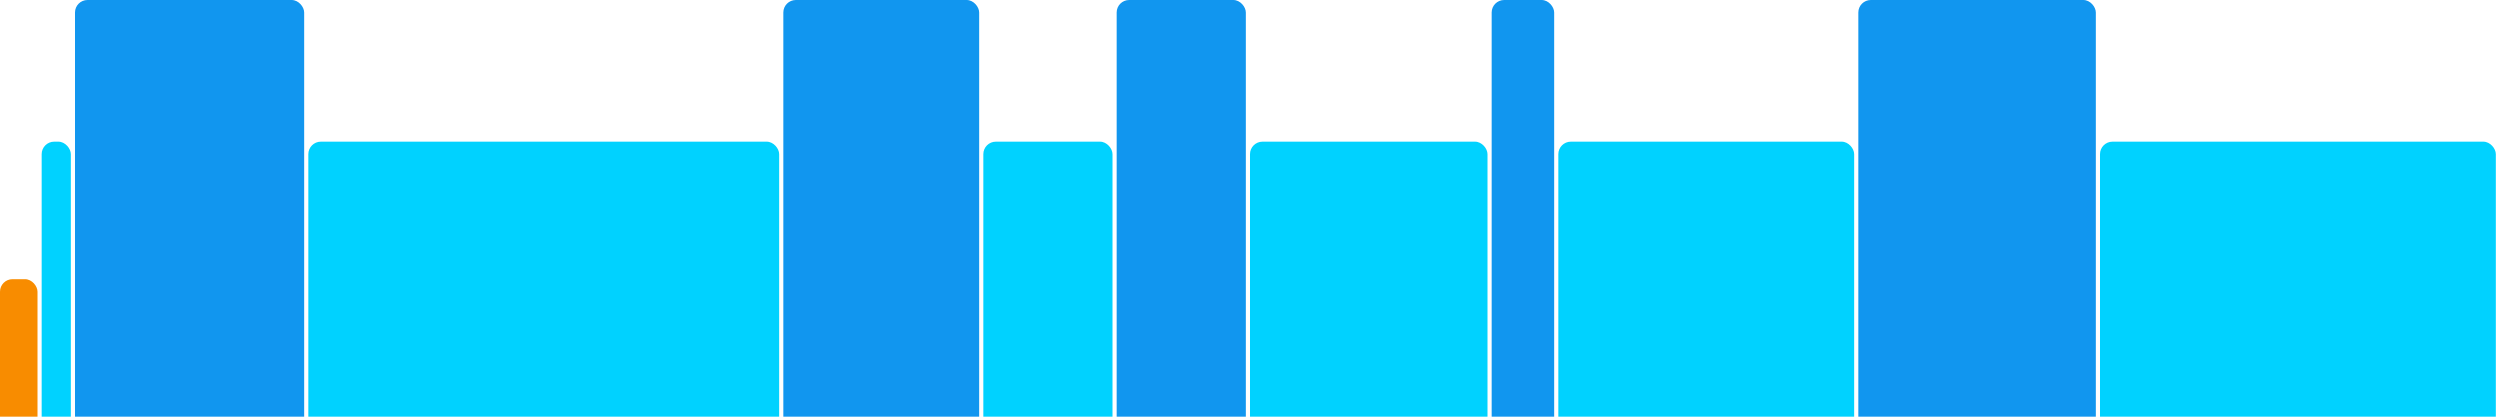 <svg version="1.1" baseProfile="full" width="600" height="100" xmlns="http://www.w3.org/2000/svg">
<rect x="0" y="67" rx="3" ry="3" width="9" height="43" fill="rgb(248,140,0)" />
<rect x="10" y="34" rx="3" ry="3" width="7" height="76" fill="rgb(0,210,255)" />
<rect x="18" y="0" rx="3" ry="3" width="55" height="110" fill="rgb(17,150,239)" />
<rect x="74" y="34" rx="3" ry="3" width="113" height="76" fill="rgb(0,210,255)" />
<rect x="188" y="0" rx="3" ry="3" width="47" height="110" fill="rgb(17,150,239)" />
<rect x="236" y="34" rx="3" ry="3" width="31" height="76" fill="rgb(0,210,255)" />
<rect x="268" y="0" rx="3" ry="3" width="31" height="110" fill="rgb(17,150,239)" />
<rect x="300" y="34" rx="3" ry="3" width="57" height="76" fill="rgb(0,210,255)" />
<rect x="358" y="0" rx="3" ry="3" width="15" height="110" fill="rgb(17,150,239)" />
<rect x="374" y="34" rx="3" ry="3" width="71" height="76" fill="rgb(0,210,255)" />
<rect x="446" y="0" rx="3" ry="3" width="57" height="110" fill="rgb(17,150,239)" />
<rect x="504" y="34" rx="3" ry="3" width="95" height="76" fill="rgb(0,210,255)" />
</svg>